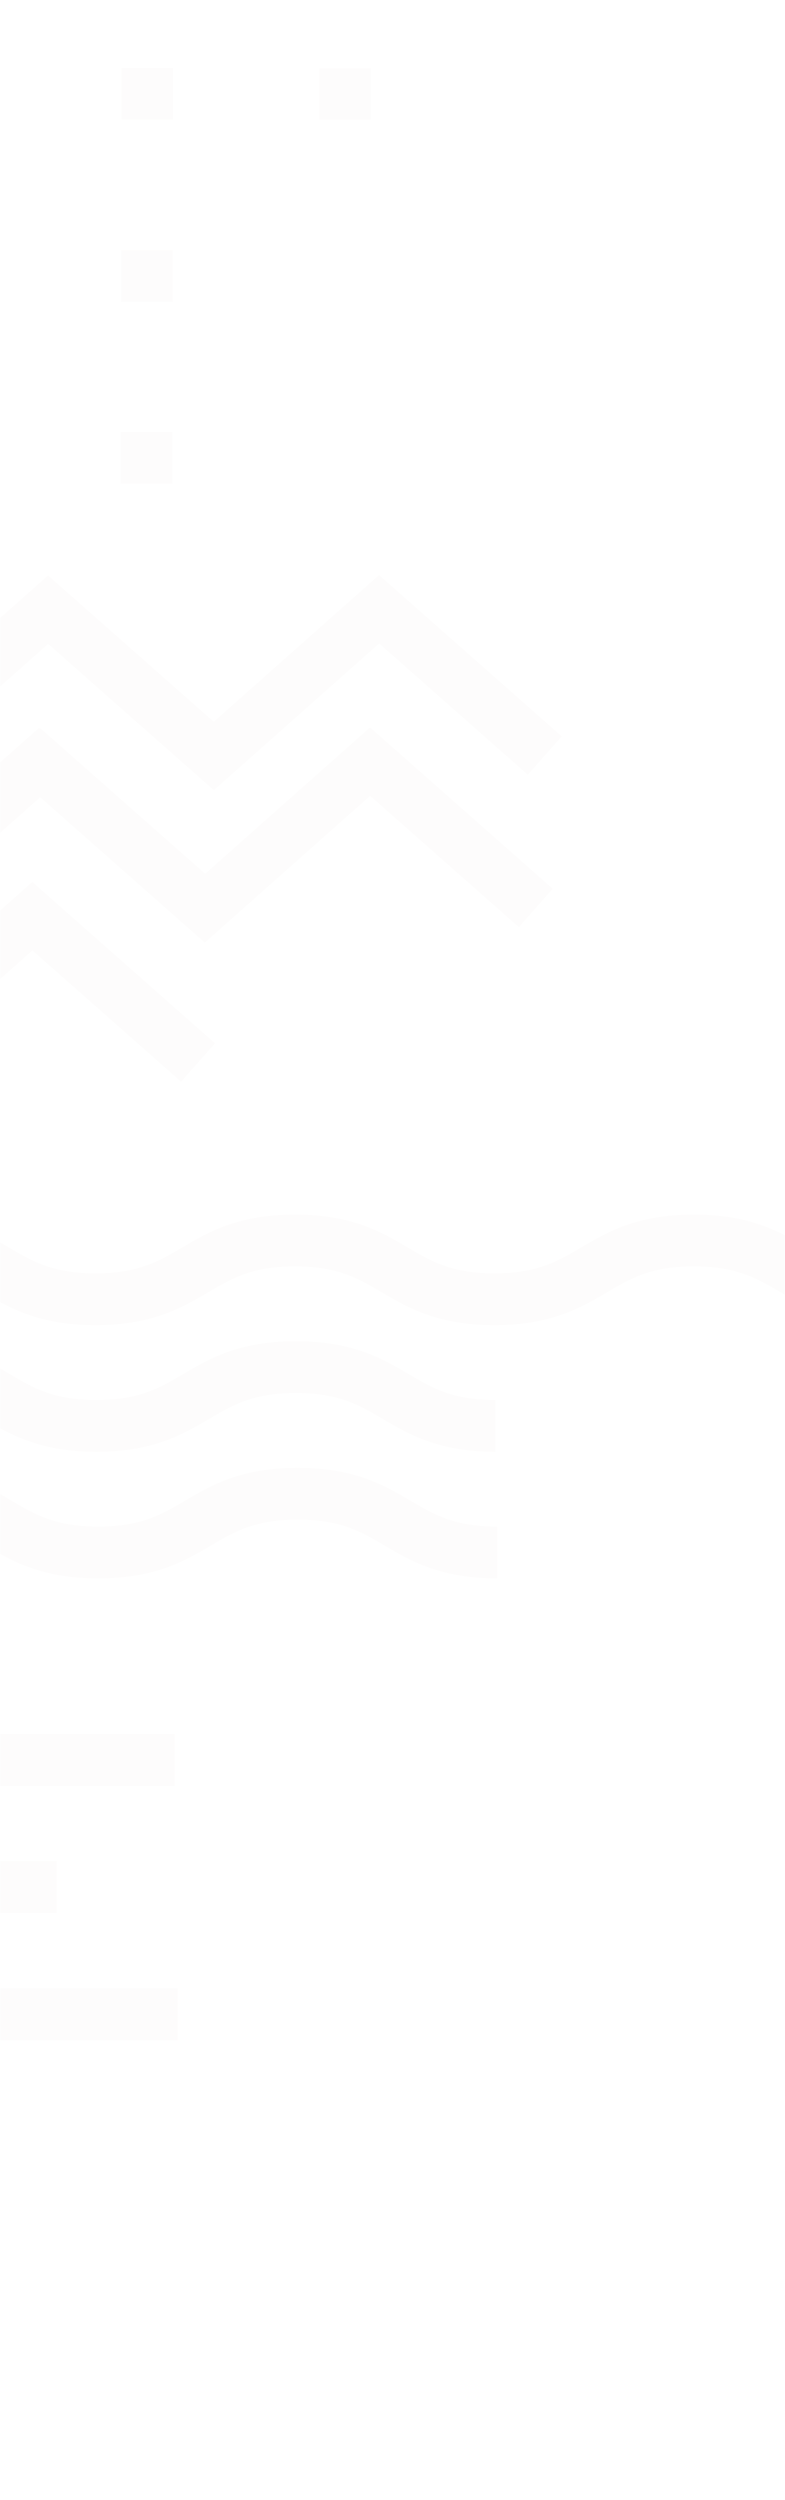 <?xml version="1.0" encoding="UTF-8"?> <svg xmlns="http://www.w3.org/2000/svg" width="394" height="1254" viewBox="0 0 394 1254" fill="none"><mask id="mask0_24_4011" style="mask-type:luminance" maskUnits="userSpaceOnUse" x="0" y="0" width="394" height="1254"><path d="M394 0H0V1254H394V0Z" fill="white"></path></mask><g mask="url(#mask0_24_4011)"><g opacity="0.11"><path d="M404.931 625.78C391.771 618.03 376.851 609.25 348.281 609.25C319.711 609.25 304.791 618.03 291.631 625.78C279.841 632.72 269.651 638.72 248.161 638.72C226.671 638.72 216.491 632.72 204.701 625.78C191.541 618.03 176.621 609.25 148.051 609.25C119.481 609.25 104.571 618.03 91.411 625.78C79.621 632.72 69.441 638.72 47.951 638.72C26.461 638.72 16.281 632.72 4.491 625.78C-8.669 618.03 -23.589 609.25 -52.149 609.25V635.24C-30.669 635.24 -20.479 641.24 -8.699 648.18C4.461 655.93 19.381 664.71 47.941 664.71C76.501 664.71 91.421 655.93 104.591 648.18C116.381 641.24 126.561 635.24 148.041 635.24C169.521 635.24 179.711 641.24 191.501 648.18C204.661 655.93 219.581 664.71 248.141 664.71C276.701 664.71 291.631 655.93 304.791 648.18C316.581 641.24 326.771 635.24 348.251 635.24C369.731 635.24 379.921 641.24 391.721 648.18C404.881 655.93 419.801 664.71 448.371 664.71V638.72C426.881 638.72 416.701 632.72 404.911 625.78H404.931Z" fill="#F0E8E1"></path><path d="M-195.25 689.3C-208.41 681.55 -223.33 672.77 -251.89 672.77V698.76C-230.41 698.76 -220.22 704.76 -208.43 711.7C-195.27 719.45 -180.35 728.23 -151.79 728.23C-123.23 728.23 -108.31 719.45 -95.15 711.7C-83.36 704.76 -73.18 698.76 -51.7 698.76C-30.21 698.76 -20.03 704.76 -8.24 711.7C4.92 719.45 19.84 728.23 48.41 728.23C76.98 728.23 91.9 719.45 105.06 711.7C116.85 704.76 127.04 698.76 148.53 698.76C170.02 698.76 180.2 704.76 191.99 711.7C205.15 719.45 220.07 728.23 248.64 728.23V702.24C227.15 702.24 216.97 696.24 205.17 689.3C192.01 681.55 177.09 672.77 148.52 672.77C119.95 672.77 105.03 681.55 91.87 689.3C80.08 696.24 69.89 702.24 48.41 702.24C26.92 702.24 16.74 696.24 4.95 689.3C-8.21 681.55 -23.13 672.77 -51.7 672.77C-80.27 672.77 -95.18 681.55 -108.34 689.3C-120.13 696.24 -130.31 702.24 -151.8 702.24C-173.29 702.24 -183.47 696.24 -195.25 689.3Z" fill="#F0E8E1"></path><path d="M149.431 736.28C120.861 736.28 105.941 745.06 92.781 752.81C80.99 759.75 70.8 765.75 49.321 765.75C27.84 765.75 17.651 759.75 5.861 752.81C-7.3 745.06 -22.22 736.28 -50.789 736.28C-79.359 736.28 -94.269 745.06 -107.429 752.81C-119.219 759.75 -129.399 765.75 -150.889 765.75C-172.379 765.75 -182.559 759.75 -194.339 752.81C-207.499 745.06 -222.419 736.28 -250.979 736.28V762.27C-229.499 762.27 -219.309 768.27 -207.519 775.21C-194.359 782.96 -179.439 791.74 -150.879 791.74C-122.309 791.74 -107.399 782.96 -94.24 775.21C-82.45 768.27 -72.269 762.27 -50.789 762.27C-29.309 762.27 -19.119 768.27 -7.33 775.21C5.831 782.96 20.75 791.74 49.321 791.74C77.891 791.74 92.811 782.96 105.971 775.21C117.761 768.27 127.951 762.27 149.441 762.27C170.931 762.27 181.111 768.27 192.901 775.21C206.061 782.96 220.98 791.74 249.551 791.74V765.75C228.061 765.75 217.871 759.75 206.081 752.81C192.921 745.06 178.001 736.28 149.431 736.28Z" fill="#F0E8E1"></path><path d="M86.85 34.14H61V59.99H86.85V34.14Z" fill="#F0E8E1"></path><path d="M186.15 34.22H160.3V60.07H186.15V34.22Z" fill="#F0E8E1"></path><path d="M86.68 125.46H60.83V151.31H86.68V125.46Z" fill="#F0E8E1"></path><path d="M86.47 216.7H60.62V242.55H86.47V216.7Z" fill="#F0E8E1"></path><path d="M87.65 869.74H-334.06V895.85H87.65V869.74Z" fill="#F0E8E1"></path><path d="M28.39 933.53H-393.32V959.64H28.39V933.53Z" fill="#F0E8E1"></path><path d="M89.18 997.33H-332.53V1023.44H89.18V997.33Z" fill="#F0E8E1"></path><path d="M-149.87 476.95L-66.71 550.35L16.27 476.74L90.91 542.61L107.92 523.33L16.221 442.4L-66.749 516.02L-149.91 442.62L-232.88 516.23L-307.51 450.36L-324.52 469.64L-232.83 550.57L-149.87 476.95Z" fill="#F0E8E1"></path><path d="M-145.95 400.12L-63.33 473.04L-63.11 472.85L-62.57 473.33L20.18 399.91L102.79 472.83L185.77 399.21L260.42 465.08L277.43 445.81L185.73 364.88L102.98 438.29L20.37 365.38L20.14 365.58L19.59 365.1L-63.15 438.51L-145.77 365.59L-228.74 439.21L-303.36 373.34L-320.37 392.61L-228.69 473.54L-145.95 400.12Z" fill="#F0E8E1"></path><path d="M24.17 322.99L107.33 396.38L190.3 322.77L264.92 388.64L281.94 369.36L190.25 288.44L107.29 362.05L24.13 288.65L-58.85 362.27L-133.49 296.4L-150.51 315.67L-58.8 396.6L24.17 322.99Z" fill="#F0E8E1"></path></g></g></svg> 